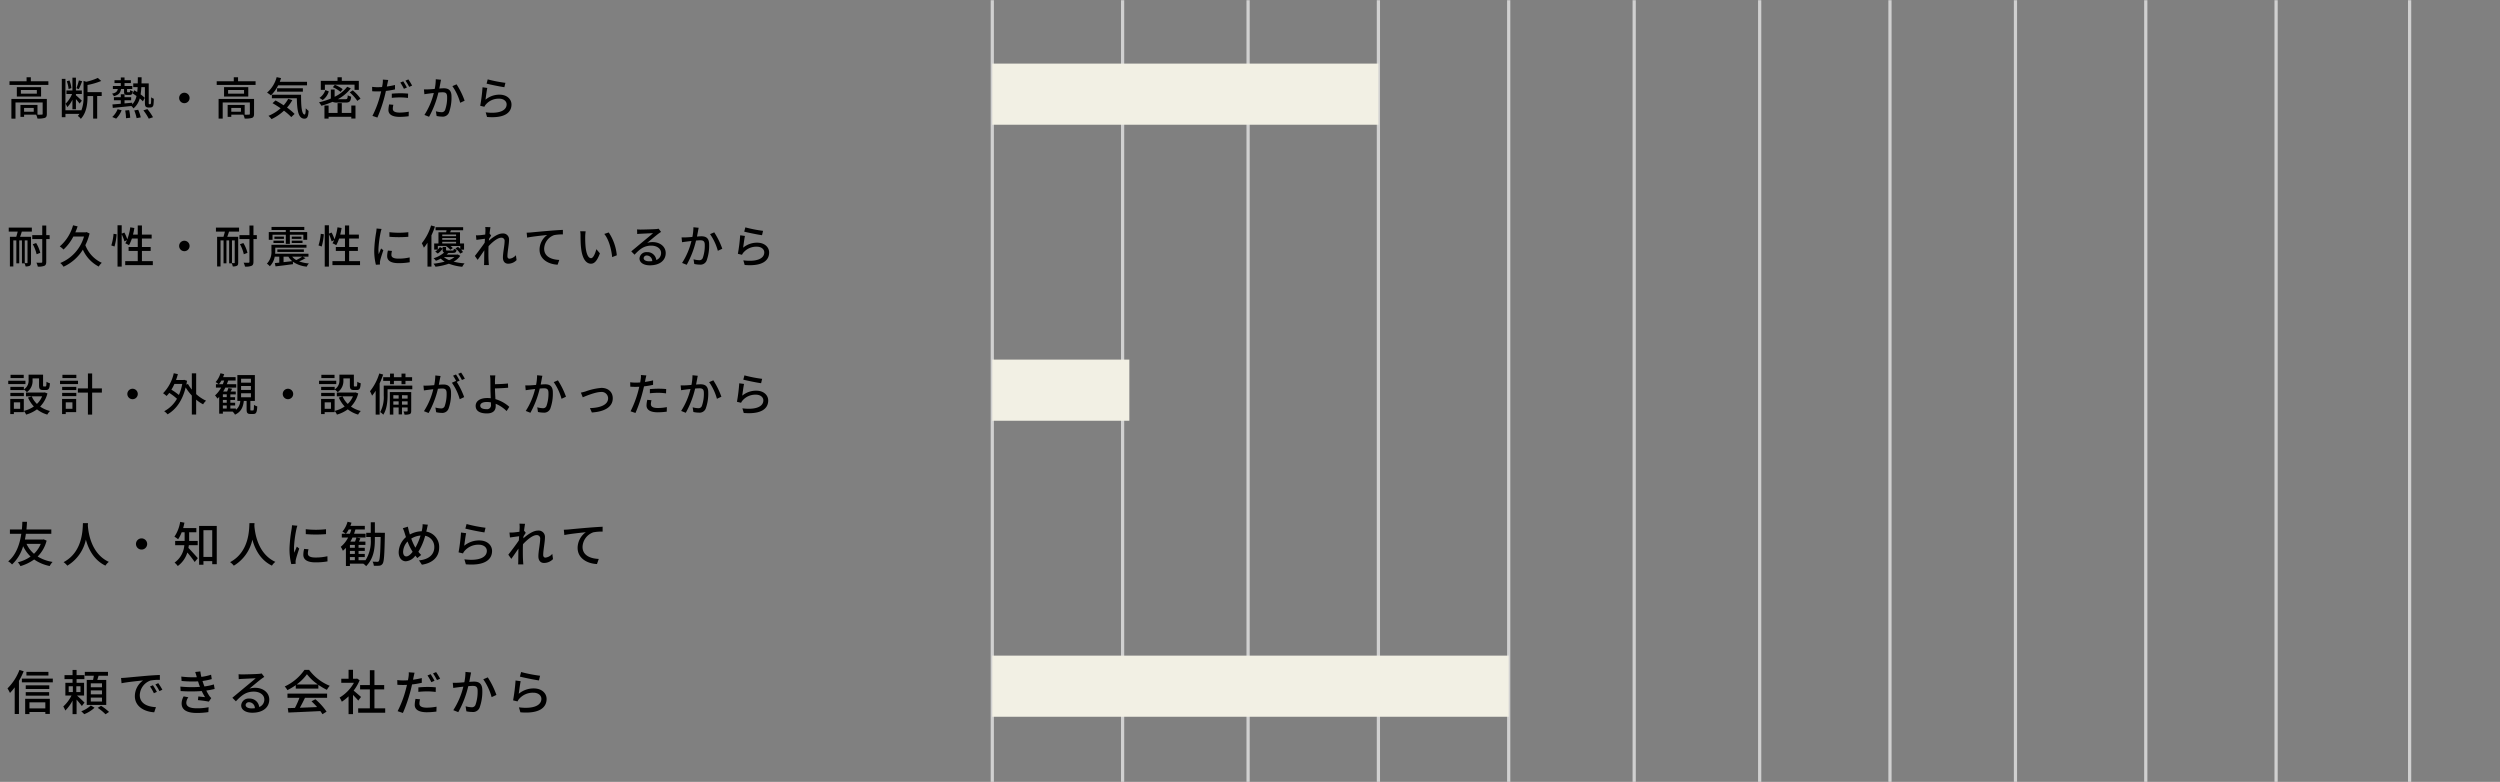 <svg xmlns="http://www.w3.org/2000/svg" width="777" height="243" viewBox="0 0 777 243"><rect x="0" y="0" width="777" height="243" fill="#808080" stroke="none"/><g transform="translate(-332 -9478)"><path d="M8.484,14.964h-3v-1.19h3Zm4.074-3.976H1.54v6.118H2.814V12.08h8.442v3.542c0,.182-.07.238-.294.238a11.553,11.553,0,0,1-1.316.014V12.85H4.354v3.7H5.488v-.672H9.226a4.7,4.7,0,0,1,.406,1.2,6.978,6.978,0,0,0,2.31-.21c.476-.21.616-.574.616-1.232ZM9.45,9.336H4.494V8.2H9.45ZM3.234,7.306v2.926h7.532V7.306ZM7.588,5.5V4.24H6.258V5.5H.952V6.634H13.034V5.5Zm14.924-.28a17.8,17.8,0,0,1-.77,2.45l.756.252c.308-.616.714-1.61,1.036-2.436ZM20.188,7.614a8.614,8.614,0,0,0-.6-2.38L18.76,5.5a9.148,9.148,0,0,1,.56,2.408Zm.322,6.58H21.6V11.03c.434.49.91,1.078,1.134,1.4l.7-.9c-.28-.28-1.414-1.344-1.834-1.68V9.448h1.834V8.356H21.6V4.38H20.51V8.356H18.648V9.448H20.4a9.217,9.217,0,0,1-2.016,3.024,5.731,5.731,0,0,1,.518,1.064,8.179,8.179,0,0,0,1.61-2.324Zm9.1-5.32H25.2V6.648A22.054,22.054,0,0,0,29.456,5.4l-1.05-.952a17.942,17.942,0,0,1-3.6,1.2l-.84-.266v4.844a11,11,0,0,1-.714,4.41V14.5H18.34V4.744H17.206V16.658H18.34V15.622h4.368a5.763,5.763,0,0,1-.532.658,2.882,2.882,0,0,1,.938.9c1.834-1.946,2.086-4.858,2.086-6.93v-.168h1.75v7.014H28.2V10.078H29.61Zm6.944-.98v.77c0,.84.182,1.078,1.008,1.078h.77c.588,0,.854-.252.938-1.162a2.378,2.378,0,0,1-.812-.35c-.042.6-.084.672-.266.672H37.7c-.182,0-.21-.028-.21-.252V7.894h1.624V6.956H36.708v-.9h1.974V5.15H36.708V4.3H35.546V5.15h-1.96v.91h1.96v.9H33.082v.938h1.526c-.154.77-.574,1.19-1.792,1.456a2.148,2.148,0,0,1,.546.784c1.554-.392,2.072-1.078,2.254-2.24ZM34.1,17.106A7.493,7.493,0,0,0,35.8,14.5l-1.246-.322A6.717,6.717,0,0,1,32.886,16.6Zm2.814-2.52a14.227,14.227,0,0,1,.252,2.394l1.3-.154a14.6,14.6,0,0,0-.322-2.366Zm2.814-.028a12.3,12.3,0,0,1,.728,2.394l1.288-.238a11.485,11.485,0,0,0-.8-2.366Zm2.842-.028a16.906,16.906,0,0,1,1.666,2.59l1.316-.448a15.917,15.917,0,0,0-1.75-2.534Zm1.834-1.918a.147.147,0,0,1-.14-.056,1.81,1.81,0,0,1-.042-.6V6.144h-2.24c.014-.6.028-1.232.028-1.89H40.838c0,.658-.014,1.288-.028,1.89h-1.4V7.306h1.372c-.028.546-.07,1.064-.14,1.554-.308-.21-.6-.392-.9-.56l-.532.952c.378.238.8.532,1.218.826a5.377,5.377,0,0,1-1.33,2.6l-.014-.532c-.8.084-1.6.154-2.38.224v-.966h2.058v-.952H36.708v-.91H35.546v.91H33.4v.952h2.142v1.078c-.98.084-1.876.154-2.59.21l.1,1.078c1.554-.154,3.682-.364,5.768-.588a3.531,3.531,0,0,1,.658.742,5.891,5.891,0,0,0,1.946-3.094,11.388,11.388,0,0,1,.994.9l.574-1.092a11.577,11.577,0,0,0-1.288-1.064,21.452,21.452,0,0,0,.224-2.268h1.106V11.94c0,.966.07,1.218.266,1.428a1.149,1.149,0,0,0,.784.28h.574a1.26,1.26,0,0,0,.672-.168,1.146,1.146,0,0,0,.364-.672,17.419,17.419,0,0,0,.112-1.89,2.375,2.375,0,0,1-.826-.448c0,.77-.014,1.358-.042,1.638a1.134,1.134,0,0,1-.1.434.275.275,0,0,1-.21.07ZM55.3,9.056a1.624,1.624,0,1,0,1.624,1.624A1.625,1.625,0,0,0,55.3,9.056Zm17.584,5.908h-3v-1.19h3Zm4.074-3.976H65.94v6.118h1.274V12.08h8.442v3.542c0,.182-.07.238-.294.238a11.553,11.553,0,0,1-1.316.014V12.85H68.754v3.7h1.134v-.672h3.738a4.7,4.7,0,0,1,.406,1.2,6.978,6.978,0,0,0,2.31-.21c.476-.21.616-.574.616-1.232ZM73.85,9.336H68.894V8.2H73.85Zm-6.216-2.03v2.926h7.532V7.306ZM71.988,5.5V4.24h-1.33V5.5H65.352V6.634H77.434V5.5ZM93.422,6.76V5.668h-8.47c.14-.378.28-.77.406-1.162l-1.372-.294A9.582,9.582,0,0,1,81,9.028a9.654,9.654,0,0,1,1.2.84,10.627,10.627,0,0,0,2.24-3.108ZM92.134,8.734V7.67H84.112V8.734Zm-4.55,2.212a10.118,10.118,0,0,1-1.428,2.016c-.84-.56-1.722-1.078-2.52-1.512L82.7,12.3c.812.462,1.68,1.008,2.52,1.582a13.306,13.306,0,0,1-3.78,2.352,7.174,7.174,0,0,1,.952,1.022,15.18,15.18,0,0,0,3.864-2.618,17.3,17.3,0,0,1,2.268,1.988l1.036-.98a17.5,17.5,0,0,0-2.352-1.974,12.976,12.976,0,0,0,1.638-2.31ZM82.5,9.672v1.106h7.756c.084,3.7.42,6.328,2.366,6.342.924-.014,1.19-.686,1.288-2.422a6.587,6.587,0,0,1-.882-.8c-.014,1.148-.084,1.918-.336,1.932-.938,0-1.134-2.674-1.12-6.16ZM98.98,6.55h9.212V8.174h1.33v-2.8H104.23V4.254H102.9v1.12H97.706v2.8H98.98Zm5.53,1.4a9.989,9.989,0,0,0-2.436-1.358l-.63.742a10.624,10.624,0,0,1,2.394,1.456Zm-5.4.28a4.519,4.519,0,0,1-1.82,2.422l1.008.672a5.019,5.019,0,0,0,1.89-2.688Zm6.342,3.878c1.2,0,1.554-.364,1.694-1.848a3.493,3.493,0,0,1-1.064-.406c-.056,1.05-.154,1.218-.756,1.218H103A12.7,12.7,0,0,0,107.03,7.7l-1.12-.5A10.84,10.84,0,0,1,102,10.316V8.062h-1.176v2.8a22.168,22.168,0,0,1-3.682,1.176,5.834,5.834,0,0,1,.742,1.064,24.691,24.691,0,0,0,3.458-1.218,3.149,3.149,0,0,0,1.442.224Zm1.736,3.22H104.23V12.29h-1.316v3.038h-2.786v-2.3H98.84v4.074h1.288v-.574h7.056v.546h1.3V13.032h-1.3Zm-.49-6.384a13.155,13.155,0,0,1,2.352,2.646l.994-.7a12.7,12.7,0,0,0-2.408-2.576Zm13.566,3.864-1.316-.126a9.214,9.214,0,0,0-.224,1.75c0,1.386,1.232,2.128,3.514,2.128a21.811,21.811,0,0,0,2.772-.2l.042-1.414a15.952,15.952,0,0,1-2.8.28c-1.792,0-2.17-.574-2.17-1.2A5.14,5.14,0,0,1,120.26,12.808Zm-1.6-7.714-1.68-.126a5.882,5.882,0,0,1-.056,1.274c-.028.266-.1.616-.182,1.036-.476.042-.952.056-1.386.056a13.042,13.042,0,0,1-1.708-.112l.028,1.372c.5.042,1.008.056,1.666.056.35,0,.728-.014,1.12-.028-.1.462-.224.924-.336,1.358a30.663,30.663,0,0,1-2.38,6.272l1.54.518a43.874,43.874,0,0,0,2.212-6.44c.154-.588.308-1.232.434-1.834a24.8,24.8,0,0,0,2.828-.476V6.648a24.552,24.552,0,0,1-2.534.476c.056-.308.112-.588.168-.826C118.454,6.018,118.58,5.444,118.664,5.094ZM119.77,9.35v1.3a23.576,23.576,0,0,1,2.646-.14,17.791,17.791,0,0,1,2.38.168l.042-1.344a23.729,23.729,0,0,0-2.45-.112C121.492,9.224,120.526,9.28,119.77,9.35Zm3.556-3.836-.91.378a15.89,15.89,0,0,1,1.12,1.946l.924-.406A22.225,22.225,0,0,0,123.326,5.514Zm1.6-.6-.9.378a17.768,17.768,0,0,1,1.148,1.946l.91-.406A20.625,20.625,0,0,0,124.922,4.912Zm10.15.112-1.638-.168a15.649,15.649,0,0,1-.322,3.01c-.8.07-1.554.126-2,.14-.476.014-.882.028-1.358,0l.14,1.512c.392-.07,1.036-.154,1.386-.2.322-.042.9-.112,1.54-.182a22.218,22.218,0,0,1-2.912,6.818l1.442.574A29.232,29.232,0,0,0,134.246,9c.532-.056.994-.084,1.288-.084.882,0,1.428.21,1.428,1.414a11.379,11.379,0,0,1-.63,4.1,1.1,1.1,0,0,1-1.148.672,7.291,7.291,0,0,1-1.708-.28l.224,1.456a7.873,7.873,0,0,0,1.666.2,2.06,2.06,0,0,0,2.156-1.218,13.556,13.556,0,0,0,.8-5.082c0-1.96-1.022-2.506-2.38-2.506-.322,0-.826.028-1.4.084.126-.658.252-1.33.336-1.764C134.932,5.682,135,5.318,135.072,5.024Zm4.83,1.414L138.6,7a16.709,16.709,0,0,1,2.422,5.18l1.386-.644A24.247,24.247,0,0,0,139.9,6.438Zm9.674-1.54-.35,1.33c1.078.28,4.158.924,5.53,1.106l.322-1.358A41.029,41.029,0,0,1,149.576,4.9Zm-.126,2.66-1.484-.2a52.507,52.507,0,0,1-.714,5.754l1.288.308a2.849,2.849,0,0,1,.476-.742,5.255,5.255,0,0,1,4.13-1.778c1.344,0,2.31.742,2.31,1.778,0,1.848-2.184,3.01-6.51,2.464l.42,1.442c5.474.462,7.6-1.358,7.6-3.878,0-1.666-1.428-3.052-3.71-3.052a6.74,6.74,0,0,0-4.368,1.554C149.016,10.358,149.254,8.44,149.45,7.558Z" transform="translate(334 9497.766)"/><path d="M6.552,15.846c0,.126-.042.168-.154.168s-.378,0-.7-.014V8.958h.854ZM.714,6.214H3.5c-.126.546-.294,1.134-.448,1.624H1.078V17.05H2.142V8.958H3.08V16.07h.9V8.958h.84V16.07h.812a4.047,4.047,0,0,1,.308.966,2.668,2.668,0,0,0,1.316-.21c.294-.168.378-.476.378-.966V7.838H4.242c.182-.49.364-1.064.546-1.624H7.9V4.968H.714ZM13.426,7.32h-1.05v-3H11.13v3H8.022V8.538H11.13v7.056c0,.224-.084.294-.294.294s-.84.014-1.512-.014a5.709,5.709,0,0,1,.42,1.218A4.739,4.739,0,0,0,11.8,16.84c.406-.2.574-.546.574-1.246V8.538h1.05Zm-2.912,5.5A10.943,10.943,0,0,0,9.24,9.77l-1.064.364a11.553,11.553,0,0,1,1.2,3.122ZM24.906,6.368l-.252.07H21.42c.266-.6.49-1.218.7-1.848l-1.414-.336a13.372,13.372,0,0,1-4.13,6.566,6.656,6.656,0,0,1,1.162.966A14.284,14.284,0,0,0,20.79,7.754h3.318a12.585,12.585,0,0,1-7.378,8.218,4.935,4.935,0,0,1,1.008,1.162,13.774,13.774,0,0,0,6.02-5.306,10.862,10.862,0,0,0,4.928,5.25,5.085,5.085,0,0,1,.952-1.162,9.852,9.852,0,0,1-5.11-5.488A17.538,17.538,0,0,0,25.844,6.8Zm8.68,4.48a17.753,17.753,0,0,0,.658-3.808l-.952-.14a15.889,15.889,0,0,1-.7,3.612Zm8.526,4.55V12.22h2.716V11H42.112V8.37h3.024V7.138H42.112V4.31h-1.3V7.138H39.34a18.858,18.858,0,0,0,.42-2.044l-1.274-.21a16.479,16.479,0,0,1-.924,3.724,12.548,12.548,0,0,0-.91-2.1l-.826.336V4.254h-1.3V17.092h1.3V7.054a12.739,12.739,0,0,1,.84,2.2l.784-.378a6.223,6.223,0,0,1-.518.966,7.576,7.576,0,0,1,1.162.6,12.591,12.591,0,0,0,.9-2.072h1.82V11H37.968V12.22H40.81V15.4H36.918V16.63H45.5V15.4ZM55.3,9.056a1.624,1.624,0,1,0,1.624,1.624A1.625,1.625,0,0,0,55.3,9.056Zm15.652,6.79c0,.126-.042.168-.154.168s-.378,0-.7-.014V8.958h.854ZM65.114,6.214H67.9c-.126.546-.294,1.134-.448,1.624H65.478V17.05h1.064V8.958h.938V16.07h.9V8.958h.84V16.07h.812a4.047,4.047,0,0,1,.308.966,2.668,2.668,0,0,0,1.316-.21c.294-.168.378-.476.378-.966V7.838H68.642c.182-.49.364-1.064.546-1.624H72.3V4.968H65.114ZM77.826,7.32h-1.05v-3H75.53v3H72.422V8.538H75.53v7.056c0,.224-.084.294-.294.294s-.84.014-1.512-.014a5.709,5.709,0,0,1,.42,1.218A4.739,4.739,0,0,0,76.2,16.84c.406-.2.574-.546.574-1.246V8.538h1.05Zm-2.912,5.5A10.943,10.943,0,0,0,73.64,9.77l-1.064.364a11.553,11.553,0,0,1,1.2,3.122ZM82.7,7.18h4.13v2.856h1.26V7.18h4.186V8.762h1.2V6.368h-5.39V5.724h4.494V4.758H82.39v.966h4.438v.644H81.536V8.762H82.7Zm5.978,2.576h3.346V9.042H88.676Zm0-1.988v.714h3.01V7.768ZM82.992,9.756h3.262V9.042H82.992Zm.294-1.988v.714H86.24V7.768ZM91.938,14a16.033,16.033,0,0,1-1.862,1.064A4.28,4.28,0,0,1,88.816,14Zm-5.81,0H87.64a4.984,4.984,0,0,0,1.19,1.4c-.91.112-1.834.21-2.7.308Zm5.908,0H93.87v-.9H83.51q.042-.483.042-.924V11.2h9.7v-.882H82.362v1.848a5.235,5.235,0,0,1-1.414,4.018,4.142,4.142,0,0,1,.91.8A5.516,5.516,0,0,0,83.384,14H84.8V15.86c-.518.056-.98.1-1.386.14l.224,1.022c1.47-.168,3.5-.42,5.432-.686l-.042-.77a8.846,8.846,0,0,0,4.312,1.54,3.277,3.277,0,0,1,.672-.994,10.851,10.851,0,0,1-3.038-.644,12.517,12.517,0,0,0,1.974-1.008Zm.406-1.47v-.784H84.2v.784Zm5.544-1.68a17.753,17.753,0,0,0,.658-3.808l-.952-.14a15.889,15.889,0,0,1-.7,3.612Zm8.526,4.55V12.22h2.716V11h-2.716V8.37h3.024V7.138h-3.024V4.31h-1.3V7.138h-1.47a18.858,18.858,0,0,0,.42-2.044l-1.274-.21a16.48,16.48,0,0,1-.924,3.724,12.548,12.548,0,0,0-.91-2.1l-.826.336V4.254h-1.3V17.092h1.3V7.054a12.739,12.739,0,0,1,.84,2.2l.784-.378a6.223,6.223,0,0,1-.518.966,7.576,7.576,0,0,1,1.162.6,12.59,12.59,0,0,0,.9-2.072h1.82V11h-2.842V12.22h2.842V15.4h-3.892V16.63H109.9V15.4Zm12.516-9,.014,1.428a35.681,35.681,0,0,0,5.866,0V6.4A25.8,25.8,0,0,1,119.028,6.4Zm.8,5.824-1.26-.112a7.091,7.091,0,0,0-.238,1.722c0,1.358,1.092,2.184,3.472,2.184a19.208,19.208,0,0,0,3.542-.28l-.028-1.5a15.034,15.034,0,0,1-3.486.378c-1.694,0-2.184-.518-2.184-1.148A4.864,4.864,0,0,1,119.826,12.22Zm-3.234-6.832-1.554-.14a10.177,10.177,0,0,1-.126,1.162,40.4,40.4,0,0,0-.6,5.586,17.791,17.791,0,0,0,.518,4.522l1.274-.084c-.014-.168-.028-.378-.028-.518a2.737,2.737,0,0,1,.07-.644c.14-.7.63-2.2.994-3.262l-.7-.56c-.224.518-.5,1.2-.742,1.778a13.814,13.814,0,0,1-.084-1.5,33.575,33.575,0,0,1,.686-5.278A10.04,10.04,0,0,1,116.592,5.388ZM131.978,4.31a16.27,16.27,0,0,1-2.884,5.53,10.081,10.081,0,0,1,.644,1.372,12.5,12.5,0,0,0,1.12-1.54v7.42h1.232V7.4a25.647,25.647,0,0,0,1.092-2.758Zm3.472,5.068h4.3V9.91h-4.3Zm4.3-2.254v.518h-4.3V7.124Zm0,1.638h-4.3V8.23h4.3Zm-5.67,1.918h2.576l-.042.028a5.555,5.555,0,0,1,1.344,1.148l.784-.5a4.341,4.341,0,0,0-.728-.672h3.038v.9c-.224-.21-.476-.434-.7-.616l-.8.448a7.577,7.577,0,0,1,1.5,1.638l.854-.476a5.236,5.236,0,0,0-.616-.756h.938V9.91h-1.26V6.424H137.9c.084-.2.168-.406.252-.616h3.794V4.842h-8.568v.966h3.4c-.028.21-.084.42-.126.616h-2.38V9.91h-1.33v1.9h1.106a3.109,3.109,0,0,1-.784.588l.8.644a5.483,5.483,0,0,0,1.5-1.568l-.84-.462a5.216,5.216,0,0,1-.644.77Zm5.166,3.458a6.5,6.5,0,0,1-1.652.952,5.848,5.848,0,0,1-1.624-.952Zm1.008-.826-.224.056h-3.22a6.764,6.764,0,0,0,.56-.532h1.414c.77,0,1.036-.2,1.12-1.008a3.061,3.061,0,0,1-.854-.28c-.042.49-.112.56-.42.56h-1.5c-.42,0-.5-.028-.5-.308v-.812h-1.064V11.8c0,.518.112.784.462.924a8.836,8.836,0,0,1-3.29,1.778,2.883,2.883,0,0,1,.742.8,13.651,13.651,0,0,0,1.5-.686,7.517,7.517,0,0,0,1.232.938,22.792,22.792,0,0,1-3.5.644,4.146,4.146,0,0,1,.644.938,20.345,20.345,0,0,0,4.158-.938,15.639,15.639,0,0,0,4.158.952,5.053,5.053,0,0,1,.714-1.064,18.791,18.791,0,0,1-3.416-.532,5.935,5.935,0,0,0,2.086-1.806Zm8.624-7.392c0,.154-.028.616-.07,1.218-.672.1-1.4.182-1.834.21a8.9,8.9,0,0,1-1.05.014l.14,1.428c.84-.112,2-.266,2.66-.35l-.084,1.218c-.756,1.134-2.282,3.15-3.052,4.13l.868,1.218c.588-.812,1.414-2.016,2.072-2.982-.042,1.554-.042,2.352-.056,3.668,0,.224-.014.63-.042.924h1.512c-.028-.294-.056-.7-.07-.952-.084-1.274-.07-2.268-.07-3.486,0-.434.014-.924.042-1.428,1.218-1.316,2.828-2.632,3.92-2.632a.961.961,0,0,1,1.064,1.106c0,1.316-.518,3.514-.518,5.054,0,1.246.658,1.918,1.638,1.918a3.678,3.678,0,0,0,2.6-1.12l-.21-1.526a3.048,3.048,0,0,1-1.988,1.092c-.434,0-.644-.336-.644-.756,0-1.442.5-3.7.5-5.11A1.842,1.842,0,0,0,154.154,6.8c-1.386,0-3.108,1.26-4.214,2.254.028-.21.042-.406.056-.6.224-.35.49-.756.658-1.008l-.462-.588-.042.014c.112-.924.224-1.666.294-2.03l-1.624-.056A7.788,7.788,0,0,1,148.876,5.92Zm12.81.63.154,1.54c1.554-.336,4.816-.672,6.23-.826a5.637,5.637,0,0,0-2.38,4.55c0,3.094,2.87,4.564,5.614,4.69l.518-1.484c-2.324-.1-4.7-.952-4.7-3.5a4.642,4.642,0,0,1,3.108-4.214,12.488,12.488,0,0,1,2.716-.21V5.682c-.966.042-2.366.126-3.864.252-2.576.21-5.068.448-6.09.546C162.722,6.508,162.232,6.536,161.686,6.55Zm18.34-.42L178.318,6.1a7.163,7.163,0,0,1,.112,1.316c0,.84.014,2.52.154,3.752.378,3.682,1.68,5.026,3.094,5.026,1.022,0,1.89-.826,2.772-3.22l-1.106-1.3c-.322,1.274-.938,2.8-1.638,2.8-.938,0-1.512-1.484-1.722-3.682a31.345,31.345,0,0,1-.1-3.15A11.461,11.461,0,0,1,180.026,6.13Zm7.168.35-1.386.462c1.414,1.68,2.212,4.788,2.45,7.2l1.442-.56A15.25,15.25,0,0,0,187.194,6.48Zm10.85,7.966a.931.931,0,0,1,1.022-.8,1.72,1.72,0,0,1,1.652,1.736,7.46,7.46,0,0,1-.994.056C198.73,15.44,198.044,15.062,198.044,14.446ZM196,5.528l.042,1.442c.322-.042.686-.07,1.036-.084.728-.042,3.15-.154,3.892-.182-.7.616-2.324,1.96-3.108,2.6-.826.686-2.576,2.156-3.668,3.052l1.022,1.036c1.652-1.764,2.968-2.814,5.208-2.814,1.75,0,3.038.952,3.038,2.268a2.274,2.274,0,0,1-1.484,2.2,2.763,2.763,0,0,0-2.912-2.45,2.128,2.128,0,0,0-2.31,1.974c0,1.274,1.288,2.128,3.22,2.128,3.15,0,4.928-1.6,4.928-3.822,0-1.96-1.736-3.4-4.074-3.4a5.8,5.8,0,0,0-1.68.238c.994-.812,2.716-2.268,3.43-2.8.294-.224.588-.42.882-.6l-.77-1.008a4.174,4.174,0,0,1-.9.126c-.756.07-3.948.154-4.676.154A10.169,10.169,0,0,1,196,5.528Zm19.152-.5-1.638-.168a15.649,15.649,0,0,1-.322,3.01c-.8.07-1.554.126-2,.14-.476.014-.882.028-1.358,0l.14,1.512c.392-.07,1.036-.154,1.386-.2.322-.042.9-.112,1.54-.182a22.218,22.218,0,0,1-2.912,6.818l1.442.574A29.232,29.232,0,0,0,214.326,9c.532-.056.994-.084,1.288-.084.882,0,1.428.21,1.428,1.414a11.379,11.379,0,0,1-.63,4.1,1.1,1.1,0,0,1-1.148.672,7.291,7.291,0,0,1-1.708-.28l.224,1.456a7.873,7.873,0,0,0,1.666.2,2.06,2.06,0,0,0,2.156-1.218,13.556,13.556,0,0,0,.8-5.082c0-1.96-1.022-2.506-2.38-2.506-.322,0-.826.028-1.4.084.126-.658.252-1.33.336-1.764C215.012,5.682,215.082,5.318,215.152,5.024Zm4.83,1.414-1.3.56a16.709,16.709,0,0,1,2.422,5.18l1.386-.644A24.247,24.247,0,0,0,219.982,6.438Zm9.674-1.54-.35,1.33c1.078.28,4.158.924,5.53,1.106l.322-1.358A41.029,41.029,0,0,1,229.656,4.9Zm-.126,2.66-1.484-.2a52.507,52.507,0,0,1-.714,5.754l1.288.308a2.849,2.849,0,0,1,.476-.742,5.255,5.255,0,0,1,4.13-1.778c1.344,0,2.31.742,2.31,1.778,0,1.848-2.184,3.01-6.51,2.464l.42,1.442c5.474.462,7.6-1.358,7.6-3.878,0-1.666-1.428-3.052-3.71-3.052a6.74,6.74,0,0,0-4.368,1.554C229.1,10.358,229.334,8.44,229.53,7.558Z" transform="translate(334 9543.766)"/><path d="M5.418,8.468h-4.2V9.476h4.2V9.294a4.894,4.894,0,0,1,.938.826A4.232,4.232,0,0,0,8.12,6.354V5.836h2.016V7.978c0,1.148.294,1.47,1.26,1.47h.9c.812,0,1.134-.434,1.218-2.1a2.925,2.925,0,0,1-1.064-.476c-.028,1.288-.084,1.47-.294,1.47h-.546c-.2,0-.224-.056-.224-.378V4.674H6.888V6.34a3.2,3.2,0,0,1-1.47,2.926Zm-4.2,2.884h4.2V10.33h-4.2ZM5.376,4.716h-4.1V5.738h4.1Zm.532,1.848H.56V7.6H5.908ZM4.27,13.27v2.016H2.31V13.27ZM5.4,12.22H1.19v4.7H2.31v-.588H5.4Zm6.5-2.03-.238.042H6.076v1.19h5.012a6.9,6.9,0,0,1-1.61,2.352,7.431,7.431,0,0,1-1.61-2.338L6.706,11.8a9.912,9.912,0,0,0,1.82,2.772,9.574,9.574,0,0,1-3.108,1.372,4.679,4.679,0,0,1,.7,1.148,10.5,10.5,0,0,0,3.374-1.638A9.388,9.388,0,0,0,12.7,17.092a5.1,5.1,0,0,1,.84-1.12A9.281,9.281,0,0,1,10.472,14.6a9.062,9.062,0,0,0,2.268-4.088Zm9.828-5.474H17.4V5.738h4.326Zm.518,1.848H16.66V7.6h5.586ZM20.51,13.27v2.016H18.438V13.27Zm1.162-1.05H17.29v4.7h1.148v-.588h3.234Zm-4.354-.868h4.4V10.33h-4.4Zm0-1.876h4.4V8.468h-4.4Zm12.348-.518H26.642V4.3H25.326V8.958H22.2v1.288h3.122v6.846h1.316V10.246h3.024Zm9.534.1a1.624,1.624,0,1,0,1.624,1.624A1.625,1.625,0,0,0,39.2,9.056Zm15.442-1.5a15.424,15.424,0,0,1-1.036,3.43A19.572,19.572,0,0,0,51.268,9.35a14.356,14.356,0,0,0,.938-1.792Zm4.326-3.29H57.624V9.322a11.174,11.174,0,0,1-1.2-1.75l-.5.2c.07-.378.14-.784.21-1.19l-.868-.294-.238.042H52.71a18.393,18.393,0,0,0,.574-1.82L52,4.24a12.711,12.711,0,0,1-3.318,6.216,9.837,9.837,0,0,1,1.092.854,11.454,11.454,0,0,0,.826-.966A17.689,17.689,0,0,1,53,12.164a9.784,9.784,0,0,1-3.976,3.878,4.589,4.589,0,0,1,1.05.966c2.562-1.456,4.592-4.172,5.628-8.358a15.76,15.76,0,0,0,1.918,2.52v5.894h1.344v-4.62A11.676,11.676,0,0,0,61.124,13.9a4.812,4.812,0,0,1,.924-1.12,12.212,12.212,0,0,1-3.08-2.058Zm13.958,6.2h3.066V11.7H72.926Zm0-2.268h3.066V9.42H72.926Zm0-2.254h3.066V7.166H72.926Zm-5.656,8.3h1.2V15.2h-1.2Zm1.2-2.576h-1.2v-.868h1.2Zm0,1.736h-1.2v-.868h1.2ZM66.038,7.642a6.593,6.593,0,0,0,.784-1.148h.854c-.126.392-.266.77-.42,1.148Zm10,8.162c-.2,0-.224-.042-.224-.378V12.85h1.4V4.8H71.778v8.05h.9a3.839,3.839,0,0,1-1.358,2.772V15.2H69.594V14.25h1.484v-.84H69.594v-.868h1.47v-.868h-1.47v-.868h1.68V9.924h-1.6c.154-.266.322-.574.49-.868l-1.176-.224a8.869,8.869,0,0,1-.406,1.092H67.354a11.612,11.612,0,0,0,.686-1.232h3.388V7.642H68.5c.154-.378.294-.756.42-1.148h2.31V5.444H67.34q.189-.462.336-.924l-1.162-.28a6.96,6.96,0,0,1-1.5,2.744,7.078,7.078,0,0,1,.938.658h-.84v1.05h1.624a8.875,8.875,0,0,1-1.9,2.436,8.506,8.506,0,0,1,.756.994,6.556,6.556,0,0,0,.532-.546V16.8H67.27v-.63h3.08l-.028.014a3.8,3.8,0,0,1,.714.924c1.9-.868,2.52-2.338,2.744-4.256h.868v2.59c0,1.106.224,1.456,1.2,1.456h.91c.826,0,1.12-.49,1.2-2.366a3.228,3.228,0,0,1-1.022-.462c-.028,1.526-.084,1.736-.322,1.736ZM87.5,9.056a1.624,1.624,0,1,0,1.624,1.624A1.625,1.625,0,0,0,87.5,9.056Zm14.518-.588h-4.2V9.476h4.2V9.294a4.894,4.894,0,0,1,.938.826,4.232,4.232,0,0,0,1.764-3.766V5.836h2.016V7.978c0,1.148.294,1.47,1.26,1.47h.9c.812,0,1.134-.434,1.218-2.1a2.925,2.925,0,0,1-1.064-.476c-.028,1.288-.084,1.47-.294,1.47h-.546c-.2,0-.224-.056-.224-.378V4.674h-4.494V6.34a3.2,3.2,0,0,1-1.47,2.926Zm-4.2,2.884h4.2V10.33h-4.2Zm4.158-6.636h-4.1V5.738h4.1Zm.532,1.848H97.16V7.6h5.348ZM100.87,13.27v2.016H98.91V13.27ZM102,12.22H97.79v4.7h1.12v-.588H102Zm6.5-2.03-.238.042h-5.586v1.19h5.012a6.9,6.9,0,0,1-1.61,2.352,7.431,7.431,0,0,1-1.61-2.338l-1.162.364a9.912,9.912,0,0,0,1.82,2.772,9.574,9.574,0,0,1-3.108,1.372,4.679,4.679,0,0,1,.7,1.148,10.5,10.5,0,0,0,3.374-1.638,9.388,9.388,0,0,0,3.206,1.638,5.1,5.1,0,0,1,.84-1.12,9.281,9.281,0,0,1-3.066-1.372,9.062,9.062,0,0,0,2.268-4.088Zm10.724-2.548h1.2V6.606h2.366V7.642h1.232V6.606h2.058V5.458h-2.058V4.352h-1.232V5.458h-2.366V4.352h-1.2V5.458H117.1V6.606h2.128ZM115.878,4.31a16.269,16.269,0,0,1-2.884,5.53,10.082,10.082,0,0,1,.644,1.372,12.5,12.5,0,0,0,1.12-1.54v7.42h1.232V7.4a25.652,25.652,0,0,0,1.092-2.758ZM122.934,14V12.976h1.75V14Zm-2.688,0V12.976H121.9V14Zm1.652-2.926v1.036h-1.652V11.072Zm2.786,0v1.036h-1.75V11.072Zm1.12-.98h-6.65v7h1.092V14.866H121.9v2.17h1.036v-2.17h1.75v1.05c0,.14-.042.182-.2.2s-.574.014-1.078,0a3.562,3.562,0,0,1,.308.994,4.265,4.265,0,0,0,1.652-.182c.35-.182.434-.476.434-.994Zm.336-2.016h-8.876v3.01a9.818,9.818,0,0,1-1.092,5.222,5.307,5.307,0,0,1,.952.812c1.134-1.68,1.33-4.256,1.33-6.02V9.224h7.686Zm8.792-2.982-1.638-.168a15.718,15.718,0,0,1-.336,3.01c-.784.07-1.54.126-1.988.14-.476.014-.9.028-1.358,0l.14,1.512c.378-.07,1.036-.154,1.386-.2.322-.042.9-.112,1.526-.182a21.835,21.835,0,0,1-2.9,6.818l1.442.574a29.232,29.232,0,0,0,2.9-7.532c.518-.056.98-.084,1.274-.084.882,0,1.428.21,1.428,1.414a11.539,11.539,0,0,1-.616,4.116,1.125,1.125,0,0,1-1.148.658,7.394,7.394,0,0,1-1.722-.28l.238,1.456a7.743,7.743,0,0,0,1.666.21,2.092,2.092,0,0,0,2.156-1.232,13.556,13.556,0,0,0,.8-5.082c0-1.96-1.036-2.506-2.38-2.506-.322,0-.84.028-1.414.084.126-.658.252-1.33.336-1.764C134.792,5.752,134.862,5.388,134.932,5.094Zm6.384-1.064-.91.378a14.134,14.134,0,0,1,1.162,1.932l.91-.406A21.722,21.722,0,0,0,141.316,4.03Zm-1.6.588L138.81,5A12.685,12.685,0,0,1,139.8,6.7c-.014-.028-.042-.056-.056-.084l-1.3.574a16.156,16.156,0,0,1,2.436,5.124l1.386-.658a24.491,24.491,0,0,0-2.31-4.732l.9-.378A20.507,20.507,0,0,0,139.72,4.618Zm7.546,9.7c0-.714.742-1.148,2.044-1.148a6.445,6.445,0,0,1,1.274.126c.014.28.014.518.014.7a1.218,1.218,0,0,1-1.4,1.4C148.008,15.4,147.266,15.048,147.266,14.32Zm4.69-9.422h-1.68a7.92,7.92,0,0,1,.14,1.512c0,.6.014,1.61.014,2.436,0,.8.056,2.044.1,3.15-.336-.028-.686-.056-1.036-.056-2.478,0-3.654,1.078-3.654,2.436,0,1.722,1.526,2.352,3.486,2.352,2.072,0,2.744-1.064,2.744-2.254,0-.21,0-.462-.014-.742a10.261,10.261,0,0,1,3.4,2.268l.84-1.316a10.9,10.9,0,0,0-4.312-2.394c-.056-1.148-.14-2.436-.14-3.332,1.134-.028,2.87-.1,4.088-.224l-.056-1.316c-1.2.14-2.912.21-4.032.224,0-.448-.014-.882,0-1.232A14.924,14.924,0,0,1,151.956,4.9Zm14.616.126-1.638-.168a15.649,15.649,0,0,1-.322,3.01c-.8.07-1.554.126-2,.14-.476.014-.882.028-1.358,0l.14,1.512c.392-.07,1.036-.154,1.386-.2.322-.042.9-.112,1.54-.182a22.218,22.218,0,0,1-2.912,6.818l1.442.574A29.232,29.232,0,0,0,165.746,9c.532-.056.994-.084,1.288-.084.882,0,1.428.21,1.428,1.414a11.379,11.379,0,0,1-.63,4.1,1.1,1.1,0,0,1-1.148.672,7.291,7.291,0,0,1-1.708-.28l.224,1.456a7.873,7.873,0,0,0,1.666.2,2.06,2.06,0,0,0,2.156-1.218,13.556,13.556,0,0,0,.8-5.082c0-1.96-1.022-2.506-2.38-2.506-.322,0-.826.028-1.4.084.126-.658.252-1.33.336-1.764C166.432,5.682,166.5,5.318,166.572,5.024Zm4.83,1.414L170.1,7a16.709,16.709,0,0,1,2.422,5.18l1.386-.644A24.247,24.247,0,0,0,171.4,6.438Zm7.14,3.822.588,1.456c1.022-.434,3.962-1.652,5.656-1.652A1.992,1.992,0,0,1,187,12.01c0,2.114-2.534,2.968-5.642,3.066l.588,1.358c4.06-.252,6.5-1.778,6.5-4.41,0-2-1.456-3.234-3.542-3.234a18.972,18.972,0,0,0-4.97,1.12C179.494,10.036,178.948,10.19,178.542,10.26Zm21.938,2.366-1.3-.126a8.228,8.228,0,0,0-.238,1.75c0,1.386,1.232,2.128,3.514,2.128a21.617,21.617,0,0,0,2.772-.2l.042-1.414a15.821,15.821,0,0,1-2.8.28c-1.792,0-2.17-.574-2.17-1.2A5.14,5.14,0,0,1,200.48,12.626Zm-1.6-7.714-1.68-.126a5.727,5.727,0,0,1-.056,1.26c-.028.266-.1.63-.168,1.05-.49.042-.966.056-1.4.056a13.193,13.193,0,0,1-1.708-.112l.028,1.372c.5.042,1.022.056,1.666.056.35,0,.728-.014,1.134-.028-.112.462-.224.924-.336,1.358a32.38,32.38,0,0,1-2.38,6.272l1.526.518a42.29,42.29,0,0,0,2.212-6.44c.154-.588.308-1.232.448-1.834a25.084,25.084,0,0,0,2.814-.476V6.452a24.565,24.565,0,0,1-2.534.49c.07-.308.126-.588.168-.826C198.674,5.836,198.8,5.262,198.884,4.912Zm1.106,4.256v1.3a23.561,23.561,0,0,1,2.646-.154,17.692,17.692,0,0,1,2.38.182l.042-1.344a23.729,23.729,0,0,0-2.45-.112C201.712,9.042,200.746,9.1,199.99,9.168Zm14.882-4.144-1.638-.168a15.649,15.649,0,0,1-.322,3.01c-.8.07-1.554.126-2,.14-.476.014-.882.028-1.358,0l.14,1.512c.392-.07,1.036-.154,1.386-.2.322-.042.9-.112,1.54-.182a22.218,22.218,0,0,1-2.912,6.818l1.442.574A29.232,29.232,0,0,0,214.046,9c.532-.056.994-.084,1.288-.084.882,0,1.428.21,1.428,1.414a11.379,11.379,0,0,1-.63,4.1,1.1,1.1,0,0,1-1.148.672,7.291,7.291,0,0,1-1.708-.28l.224,1.456a7.873,7.873,0,0,0,1.666.2,2.06,2.06,0,0,0,2.156-1.218,13.556,13.556,0,0,0,.8-5.082c0-1.96-1.022-2.506-2.38-2.506-.322,0-.826.028-1.4.084.126-.658.252-1.33.336-1.764C214.732,5.682,214.8,5.318,214.872,5.024Zm4.83,1.414L218.4,7a16.709,16.709,0,0,1,2.422,5.18l1.386-.644A24.247,24.247,0,0,0,219.7,6.438Zm9.674-1.54-.35,1.33c1.078.28,4.158.924,5.53,1.106l.322-1.358A41.029,41.029,0,0,1,229.376,4.9Zm-.126,2.66-1.484-.2a52.507,52.507,0,0,1-.714,5.754l1.288.308a2.849,2.849,0,0,1,.476-.742,5.255,5.255,0,0,1,4.13-1.778c1.344,0,2.31.742,2.31,1.778,0,1.848-2.184,3.01-6.51,2.464l.42,1.442c5.474.462,7.6-1.358,7.6-3.878,0-1.666-1.428-3.052-3.71-3.052a6.74,6.74,0,0,0-4.368,1.554C228.816,10.358,229.054,8.44,229.25,7.558Z" transform="translate(334 9589.766)"/><path d="M10.665,11.27a8.9,8.9,0,0,1-2.1,3.075A9.029,9.029,0,0,1,6.24,11.27Zm.9-1.41-.27.06H5.745c.12-.615.225-1.23.3-1.785H13.95V6.785H6.225C6.33,5.735,6.36,4.91,6.39,4.4H4.95c-.03.435-.045,1.29-.15,2.385H1.08v1.35H4.62C4.215,10.94,3.18,14.57.54,16.715a4.125,4.125,0,0,1,1.2.96A12.548,12.548,0,0,0,5.19,11.99,11.561,11.561,0,0,0,7.5,15.215a11.621,11.621,0,0,1-3.945,1.77,5.953,5.953,0,0,1,.8,1.2,14.053,14.053,0,0,0,4.26-2.07,12.747,12.747,0,0,0,4.83,2.04,5.443,5.443,0,0,1,.9-1.275A12.735,12.735,0,0,1,9.7,15.2a10.672,10.672,0,0,0,2.79-4.935Zm12.21-5.04c-.105,1.98-.015,8.94-6.015,12.135a4.774,4.774,0,0,1,1.155,1.095,12.451,12.451,0,0,0,5.775-8.1c.78,2.895,2.445,6.33,6.075,8.085a4.519,4.519,0,0,1,1.065-1.17c-5.61-2.58-6.39-9.315-6.525-11.31.03-.27.03-.525.045-.735ZM42,9.56a1.74,1.74,0,1,0,1.74,1.74A1.741,1.741,0,0,0,42,9.56Zm17.445,2.115v-1.32H56.79V7.67h2.235V6.365h-4.1c.15-.54.285-1.11.4-1.68L54,4.43a11.473,11.473,0,0,1-1.785,4.605,8.148,8.148,0,0,1,1.14.81,10.9,10.9,0,0,0,1.11-2.175h.915v2.685H52.44v1.32h2.85a7.315,7.315,0,0,1-3.03,5.415,5.565,5.565,0,0,1,.99,1.065,8.075,8.075,0,0,0,2.97-4.2,34.27,34.27,0,0,1,2.295,2.955l.96-1.2c-.435-.495-2.16-2.445-2.91-3.18.06-.285.09-.57.135-.855ZM61.23,15.32v-8.3h2.73v8.3ZM59.88,5.7V17.75h1.35V16.625h2.73v.96h1.41V5.7ZM75.525,4.82c-.105,1.98-.015,8.94-6.015,12.135a4.774,4.774,0,0,1,1.155,1.095,12.451,12.451,0,0,0,5.775-8.1c.78,2.895,2.445,6.33,6.075,8.085a4.519,4.519,0,0,1,1.065-1.17c-5.61-2.58-6.39-9.315-6.525-11.31.03-.27.03-.525.045-.735Zm17.5,1.89.015,1.53a38.229,38.229,0,0,0,6.285,0V6.71A27.642,27.642,0,0,1,93.03,6.71Zm.855,6.24-1.35-.12a7.6,7.6,0,0,0-.255,1.845c0,1.455,1.17,2.34,3.72,2.34a20.58,20.58,0,0,0,3.795-.3l-.03-1.605a16.108,16.108,0,0,1-3.735.4c-1.815,0-2.34-.555-2.34-1.23A5.211,5.211,0,0,1,93.885,12.95ZM90.42,5.63l-1.665-.15a10.9,10.9,0,0,1-.135,1.245,43.286,43.286,0,0,0-.645,5.985,19.061,19.061,0,0,0,.555,4.845l1.365-.09c-.015-.18-.03-.405-.03-.555a2.932,2.932,0,0,1,.075-.69c.15-.75.675-2.355,1.065-3.495l-.75-.6c-.24.555-.54,1.29-.795,1.9a14.8,14.8,0,0,1-.09-1.605,35.972,35.972,0,0,1,.735-5.655A10.758,10.758,0,0,1,90.42,5.63Zm16.335,9.735h1.53v.975h-1.53Zm1.53-2.865h-1.53v-.9h1.53Zm0,1.9h-1.53v-.93h1.53Zm-2.76-6.285a9.121,9.121,0,0,0,.855-1.32h.81a9.766,9.766,0,0,1-.45,1.32Zm8.985-.3V4.55h-1.275V7.82h-1.41V9.14h1.41v.615a11.034,11.034,0,0,1-1.62,6.585H109.44v-.975h1.935V14.4H109.44v-.93h1.935V12.5H109.44v-.9h2.13V10.565h-2.01c.15-.315.3-.66.45-1.02l-1.23-.255c-.1.36-.27.855-.435,1.275H106.9a11.339,11.339,0,0,0,.66-1.275h4.05V8.12h-3.57c.15-.435.3-.87.42-1.32h2.925V5.675H106.9c.12-.33.24-.66.345-.99l-1.23-.3a7.99,7.99,0,0,1-1.59,3.075,7.166,7.166,0,0,1,1.035.66h-1.23V9.29H106.2a8.888,8.888,0,0,1-2.295,2.895,7.033,7.033,0,0,1,.66,1.23,9.027,9.027,0,0,0,.945-.915v5.655h1.245V17.42h4.155a4.565,4.565,0,0,1,.885.78c2.37-2.415,2.715-5.4,2.715-8.445V9.14h1.8c-.1,5.19-.255,7.05-.555,7.455a.462.462,0,0,1-.495.24c-.255,0-.84,0-1.47-.045a3.139,3.139,0,0,1,.39,1.275,10.455,10.455,0,0,0,1.71-.015,1.317,1.317,0,0,0,1.035-.63c.435-.63.57-2.73.69-8.955,0-.165.015-.645.015-.645Zm16.47-2.505-1.635-.15a6.183,6.183,0,0,1-.1,1.275c-.045.3-.105.6-.18.915a7.921,7.921,0,0,0-3.675,1.005c-.12-.375-.225-.735-.315-1.065-.105-.435-.225-.93-.315-1.365l-1.56.48a9.4,9.4,0,0,1,.555,1.455c.135.42.27.87.42,1.305a6.4,6.4,0,0,0-2.265,4.68c0,1.845,1.035,2.835,2.22,2.835a3.936,3.936,0,0,0,2.955-1.755c.195.255.4.495.63.75l1.185-.96a8.047,8.047,0,0,1-.87-.99,18.955,18.955,0,0,0,2.115-4.965,3.48,3.48,0,0,1,2.835,3.57c0,2.115-1.545,3.78-4.755,4.065l.9,1.35c3.165-.465,5.37-2.28,5.37-5.355a4.813,4.813,0,0,0-4.005-4.935c.075-.27.135-.54.2-.81C130.755,6.32,130.875,5.7,130.98,5.315Zm-7.695,8.43a4.936,4.936,0,0,1,1.38-3.21,16.924,16.924,0,0,0,1.41,2.94,2.608,2.608,0,0,1,.165.27c-.615.81-1.305,1.425-1.965,1.425C123.66,15.17,123.285,14.615,123.285,13.745Zm3.69-1.515a16.97,16.97,0,0,1-1.155-2.595,6.485,6.485,0,0,1,2.88-.945,18.453,18.453,0,0,1-1.59,3.765ZM143.01,5.1l-.375,1.425c1.155.3,4.455.99,5.925,1.185L148.9,6.26A43.96,43.96,0,0,1,143.01,5.1Zm-.135,2.85-1.59-.21a56.261,56.261,0,0,1-.765,6.165l1.38.33a3.052,3.052,0,0,1,.51-.8,5.63,5.63,0,0,1,4.425-1.905c1.44,0,2.475.8,2.475,1.905,0,1.98-2.34,3.225-6.975,2.64l.45,1.545c5.865.5,8.145-1.455,8.145-4.155,0-1.785-1.53-3.27-3.975-3.27a7.221,7.221,0,0,0-4.68,1.665C142.41,10.955,142.665,8.9,142.875,7.955ZM159.51,6.2c0,.165-.03.66-.075,1.305-.72.1-1.5.195-1.965.225a9.54,9.54,0,0,1-1.125.015l.15,1.53c.9-.12,2.145-.285,2.85-.375l-.09,1.305c-.81,1.215-2.445,3.375-3.27,4.425l.93,1.3c.63-.87,1.515-2.16,2.22-3.195-.045,1.665-.045,2.52-.06,3.93,0,.24-.015.675-.045.99h1.62c-.03-.315-.06-.75-.075-1.02-.09-1.365-.075-2.43-.075-3.735,0-.465.015-.99.045-1.53,1.305-1.41,3.03-2.82,4.2-2.82a1.03,1.03,0,0,1,1.14,1.185c0,1.41-.555,3.765-.555,5.415,0,1.335.705,2.055,1.755,2.055a3.941,3.941,0,0,0,2.79-1.2l-.225-1.635a3.266,3.266,0,0,1-2.13,1.17c-.465,0-.69-.36-.69-.81,0-1.545.54-3.96.54-5.475a1.974,1.974,0,0,0-2.205-2.115c-1.485,0-3.33,1.35-4.515,2.415.03-.225.045-.435.06-.645.24-.375.525-.81.7-1.08l-.495-.63-.045.015c.12-.99.24-1.785.315-2.175l-1.74-.06A8.345,8.345,0,0,1,159.51,6.2Zm13.725.675.165,1.65c1.665-.36,5.16-.72,6.675-.885a6.04,6.04,0,0,0-2.55,4.875c0,3.315,3.075,4.89,6.015,5.025l.555-1.59c-2.49-.1-5.04-1.02-5.04-3.75a4.973,4.973,0,0,1,3.33-4.515,13.38,13.38,0,0,1,2.91-.225V5.945c-1.035.045-2.535.135-4.14.27-2.76.225-5.43.48-6.525.585C174.345,6.83,173.82,6.86,173.235,6.875Z" transform="translate(334 9635.766)"/><path d="M13.05,5.06H6.21V6.185h6.84Zm-9-.615A16.139,16.139,0,0,1,.33,10.19,13.235,13.235,0,0,1,1.1,11.6a17.546,17.546,0,0,0,1.47-1.74v8.28h1.32V7.85a23.922,23.922,0,0,0,1.47-2.985Zm8.04,10.08V16.4H7.155V14.525ZM5.82,18.17H7.155v-.645H12.09v.6h1.395V13.43H5.82ZM6,12.455h7.275v-1.11H6Zm7.32-3.21H6V10.37h7.32ZM4.8,7.145V8.3h9.615V7.145ZM29.7,9.83H26.22V8.615H29.7Zm0,2.2H26.22V10.82H29.7Zm0,2.235H26.22V13.04H29.7ZM24.96,7.55v7.785h6.06V7.55H28.245c.12-.4.255-.84.39-1.29H31.56V5.06h-7.2v1.2h2.805c-.06.42-.15.885-.24,1.29ZM19.35,9.53h1.29v1.8H19.35Zm3.66,1.8H21.72V9.53h1.29Zm1.26,3.27c-.345-.345-1.71-1.635-2.34-2.19h2.2V8.45H21.8V7.3h2.43V6.065H21.8V4.445H20.55v1.62h-2.5V7.3h2.5V8.45H18.315v3.96H20.22a11.574,11.574,0,0,1-2.55,3.4,8.978,8.978,0,0,1,.63,1.26,12.463,12.463,0,0,0,2.25-3.09v4.2H21.8V13.67c.6.69,1.305,1.515,1.635,1.995Zm1.965.885A8.852,8.852,0,0,1,23.25,17.3a10.7,10.7,0,0,1,.93.9,10.2,10.2,0,0,0,3.195-2Zm2.13.75A15.863,15.863,0,0,1,30.8,18.23L31.89,17.5a17.251,17.251,0,0,0-2.475-1.905Zm7.26-9.285.15,1.635c1.68-.36,5.175-.72,6.69-.87a6.017,6.017,0,0,0-2.55,4.875c0,3.3,3.075,4.875,6.015,5.025l.54-1.6c-2.475-.105-5.025-1.02-5.025-3.75A4.974,4.974,0,0,1,44.76,7.745a14.455,14.455,0,0,1,2.925-.21V6.02c-1.035.03-2.535.12-4.14.255-2.76.24-5.43.495-6.525.6C36.72,6.9,36.195,6.935,35.625,6.95Zm9.9,2.25-.9.39a14.184,14.184,0,0,1,1.2,2.1l.93-.42A20.941,20.941,0,0,0,45.525,9.2Zm1.665-.645-.9.405a14.078,14.078,0,0,1,1.26,2.07l.915-.435A21.666,21.666,0,0,0,47.19,8.555Zm11.94-1.98.045.135a30.525,30.525,0,0,1-4.83-.195l.09,1.365A35.553,35.553,0,0,0,59.55,8c.1.315.21.66.345,1.05.075.21.165.435.255.66a35.052,35.052,0,0,1-6.09-.09l.075,1.395a47.883,47.883,0,0,0,6.57,0,15.464,15.464,0,0,0,1.02,1.89c-.465-.045-1.365-.135-2.085-.21l-.12,1.14a33.119,33.119,0,0,1,3.39.465l.75-1.11a3.915,3.915,0,0,1-.615-.7,14.114,14.114,0,0,1-.93-1.635,24.428,24.428,0,0,0,2.595-.495l-.24-1.41a16.515,16.515,0,0,1-2.94.63c-.1-.285-.21-.555-.3-.81s-.195-.57-.3-.885A20.745,20.745,0,0,0,63.81,7.3l-.2-1.365a16.485,16.485,0,0,1-3.03.675,13.967,13.967,0,0,1-.315-1.7l-1.6.18C58.845,5.585,58.995,6.095,59.13,6.575ZM56.55,12.95l-1.47-.285a4.538,4.538,0,0,0-.63,2.25c.03,2.025,1.77,2.91,4.74,2.91a23.682,23.682,0,0,0,3.57-.27l.075-1.515a17.719,17.719,0,0,1-3.66.33c-2.19,0-3.27-.555-3.27-1.74A2.88,2.88,0,0,1,56.55,12.95Zm17.79,2.385a1,1,0,0,1,1.1-.855,1.843,1.843,0,0,1,1.77,1.86,7.993,7.993,0,0,1-1.065.06C75.075,16.4,74.34,15.995,74.34,15.335ZM72.15,5.78l.045,1.545c.345-.045.735-.075,1.11-.09.78-.045,3.375-.165,4.17-.2-.75.66-2.49,2.1-3.33,2.79-.885.735-2.76,2.31-3.93,3.27l1.1,1.11c1.77-1.89,3.18-3.015,5.58-3.015,1.875,0,3.255,1.02,3.255,2.43a2.437,2.437,0,0,1-1.59,2.355,2.96,2.96,0,0,0-3.12-2.625A2.28,2.28,0,0,0,72.96,15.47c0,1.365,1.38,2.28,3.45,2.28,3.375,0,5.28-1.71,5.28-4.1,0-2.1-1.86-3.645-4.365-3.645a6.214,6.214,0,0,0-1.8.255c1.065-.87,2.91-2.43,3.675-3,.315-.24.63-.45.945-.645L79.32,5.54a4.472,4.472,0,0,1-.96.135c-.81.075-4.23.165-5.01.165A10.9,10.9,0,0,1,72.15,5.78ZM90.21,8.96A14.566,14.566,0,0,0,93.4,5.78,15.021,15.021,0,0,0,96.78,8.96Zm-.285,1.29h7.02V9.08A18.821,18.821,0,0,0,99.6,10.64a6.79,6.79,0,0,1,.885-1.26,15.079,15.079,0,0,1-6.42-4.95h-1.44A15.17,15.17,0,0,1,86.49,9.59a5.082,5.082,0,0,1,.825,1.14,18.46,18.46,0,0,0,2.61-1.56Zm-2.58,2.865h3.72A25.543,25.543,0,0,1,89.67,16.25l-2.22.075.18,1.365c2.55-.105,6.36-.27,9.93-.45a10.236,10.236,0,0,1,.66.975l1.275-.8a19.088,19.088,0,0,0-3.48-3.855l-1.2.645a21.867,21.867,0,0,1,1.74,1.785c-1.83.075-3.69.15-5.355.21.54-.96,1.1-2.085,1.59-3.09h6.87V11.81H87.345Zm22.86-.27c-.345-.315-1.59-1.395-2.295-1.965a13.861,13.861,0,0,0,1.86-3.225l-.78-.525-.24.045h-1.035V4.415h-1.38v2.76H104.07V8.45H108a12.362,12.362,0,0,1-4.455,4.59,6.587,6.587,0,0,1,.69,1.29,13.217,13.217,0,0,0,2.1-1.68v5.535h1.38v-5.97c.615.615,1.29,1.335,1.635,1.77Zm4.17,3.54V10.5h3.03V9.155h-3.03V4.535H112.95v4.62h-3.03V10.5h3.03v5.88h-3.63v1.38h8.4v-1.38ZM128.55,13.58l-1.41-.135a9.871,9.871,0,0,0-.24,1.875c0,1.485,1.32,2.28,3.765,2.28a23.368,23.368,0,0,0,2.97-.21l.045-1.515a17.091,17.091,0,0,1-3,.3c-1.92,0-2.325-.615-2.325-1.29A5.506,5.506,0,0,1,128.55,13.58Zm-1.71-8.265-1.8-.135a6.3,6.3,0,0,1-.06,1.365c-.03.285-.1.66-.195,1.11-.51.045-1.02.06-1.485.06a13.974,13.974,0,0,1-1.83-.12l.03,1.47c.54.045,1.08.06,1.785.06.375,0,.78-.015,1.2-.03-.105.5-.24.99-.36,1.455a32.853,32.853,0,0,1-2.55,6.72l1.65.555a47.009,47.009,0,0,0,2.37-6.9c.165-.63.33-1.32.465-1.965a26.575,26.575,0,0,0,3.03-.51V6.98a26.306,26.306,0,0,1-2.715.51c.06-.33.12-.63.18-.885C126.615,6.3,126.75,5.69,126.84,5.315Zm1.185,4.56V11.27a25.26,25.26,0,0,1,2.835-.15,19.062,19.062,0,0,1,2.55.18l.045-1.44a25.424,25.424,0,0,0-2.625-.12C129.87,9.74,128.835,9.8,128.025,9.875Zm3.81-4.11-.975.4a17.025,17.025,0,0,1,1.2,2.085l.99-.435A23.813,23.813,0,0,0,131.835,5.765Zm1.71-.645-.96.405a19.038,19.038,0,0,1,1.23,2.085l.975-.435A22.094,22.094,0,0,0,133.545,5.12Zm10.875.12-1.755-.18a16.765,16.765,0,0,1-.345,3.225c-.855.075-1.665.135-2.145.15-.51.015-.945.03-1.455,0l.15,1.62c.42-.075,1.11-.165,1.485-.21.345-.045.96-.12,1.65-.195a23.8,23.8,0,0,1-3.12,7.305l1.545.615a31.321,31.321,0,0,0,3.105-8.07c.57-.06,1.065-.09,1.38-.09.945,0,1.53.225,1.53,1.515a12.192,12.192,0,0,1-.675,4.4,1.175,1.175,0,0,1-1.23.72,7.812,7.812,0,0,1-1.83-.3l.24,1.56a8.435,8.435,0,0,0,1.785.21,2.207,2.207,0,0,0,2.31-1.305,14.524,14.524,0,0,0,.855-5.445c0-2.1-1.1-2.685-2.55-2.685-.345,0-.885.03-1.5.09.135-.7.27-1.425.36-1.89C144.27,5.945,144.345,5.555,144.42,5.24ZM149.6,6.755l-1.4.6a17.9,17.9,0,0,1,2.6,5.55l1.485-.69A25.979,25.979,0,0,0,149.6,6.755ZM159.96,5.1l-.375,1.425c1.155.3,4.455.99,5.925,1.185l.345-1.455A43.96,43.96,0,0,1,159.96,5.1Zm-.135,2.85-1.59-.21a56.257,56.257,0,0,1-.765,6.165l1.38.33a3.052,3.052,0,0,1,.51-.8,5.63,5.63,0,0,1,4.425-1.905c1.44,0,2.475.8,2.475,1.905,0,1.98-2.34,3.225-6.975,2.64l.45,1.545c5.865.5,8.145-1.455,8.145-4.155,0-1.785-1.53-3.27-3.975-3.27a7.221,7.221,0,0,0-4.68,1.665C159.36,10.955,159.615,8.9,159.825,7.955Z" transform="translate(334 9681.766)"/><line y2="242.938" transform="translate(640.406 9478.063)" fill="none" stroke="#d0d0d0" stroke-width="1"/><line y2="242.938" transform="translate(680.906 9478.063)" fill="none" stroke="#d0d0d0" stroke-width="1"/><line y2="242.938" transform="translate(719.906 9478.063)" fill="none" stroke="#d0d0d0" stroke-width="1"/><line y2="242.938" transform="translate(760.406 9478.063)" fill="none" stroke="#d0d0d0" stroke-width="1"/><line y2="242.938" transform="translate(800.906 9478.063)" fill="none" stroke="#d0d0d0" stroke-width="1"/><line y2="242.938" transform="translate(839.906 9478.063)" fill="none" stroke="#d0d0d0" stroke-width="1"/><line y2="242.938" transform="translate(878.906 9478.063)" fill="none" stroke="#d0d0d0" stroke-width="1"/><line y2="242.938" transform="translate(919.406 9478.063)" fill="none" stroke="#d0d0d0" stroke-width="1"/><line y2="242.938" transform="translate(958.406 9478.063)" fill="none" stroke="#d0d0d0" stroke-width="1"/><line y2="242.938" transform="translate(998.906 9478.063)" fill="none" stroke="#d0d0d0" stroke-width="1"/><line y2="242.938" transform="translate(1039.406 9478.063)" fill="none" stroke="#d0d0d0" stroke-width="1"/><line y2="242.938" transform="translate(1080.906 9478.063)" fill="none" stroke="#d0d0d0" stroke-width="1"/><rect width="120" height="19" transform="translate(640.406 9497.766)" fill="#f2f0e4"/><rect width="42.594" height="19" transform="translate(640.406 9589.766)" fill="#f2f0e4"/><rect width="160.5" height="19" transform="translate(640.406 9681.767)" fill="#f2f0e4"/><g transform="translate(332 9478)" fill="#fff" stroke="#707070" stroke-width="1" opacity="0"><rect width="777" height="243" stroke="none"/><rect x="0.5" y="0.5" width="776" height="242" fill="none"/></g></g></svg>